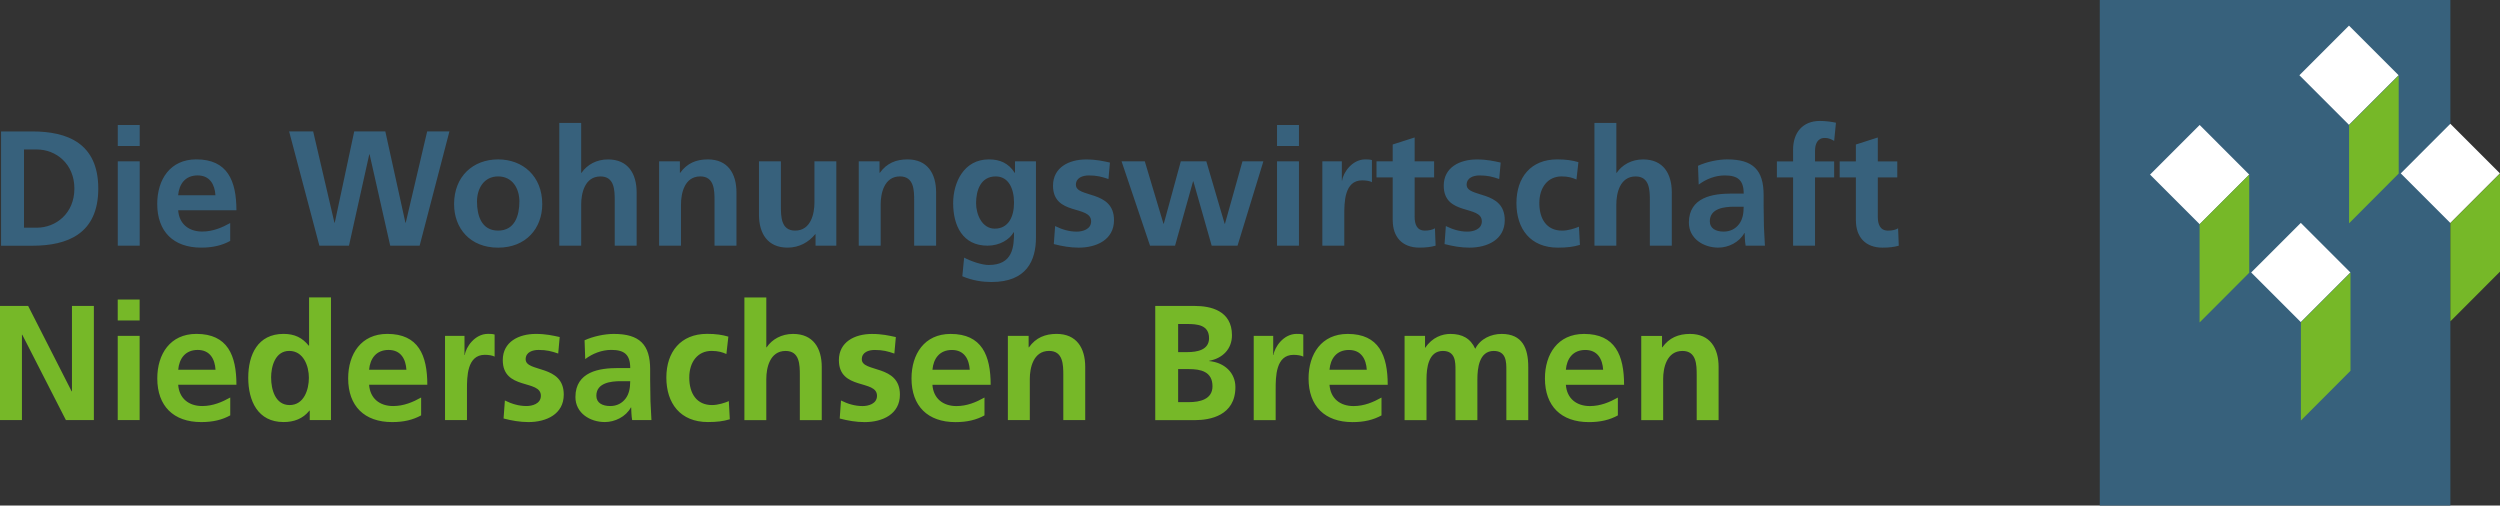 <?xml version="1.0" encoding="UTF-8"?><svg id="Ebene_1" xmlns="http://www.w3.org/2000/svg" viewBox="0 0 793.16 160.38"><rect x="0" y="0" width="793.16" height="160.38" fill="#333333" stroke="none"/><defs><style>.cls-1,.cls-2{fill:#37617c;}.cls-2,.cls-3,.cls-4{fill-rule:evenodd;}.cls-3{fill:#76b828;}.cls-4{fill:#fff;}</style></defs><path class="cls-3" d="M520.71,133.3v-26.73h6.59v3.63h.1c2.18-3.06,5.14-4.26,8.77-4.26,6.33,0,9.08,4.46,9.08,10.48v16.87h-6.95v-14.27c0-3.27-.05-7.68-4.52-7.68-5.03,0-6.12,5.45-6.12,8.87v13.08m-14.37-7.16v5.66c-2.54,1.4-5.45,2.13-9.18,2.13-8.82,0-13.96-5.09-13.96-13.86,0-7.73,4.1-14.12,12.4-14.12,9.91,0,12.71,6.8,12.71,16.14h-18.47c.31,4.31,3.32,6.75,7.63,6.75,3.37,0,6.28-1.25,8.87-2.7Zm-16.5-8.82h11.83c-.21-3.37-1.76-6.28-5.66-6.28s-5.86,2.7-6.17,6.28Zm-51.17,15.98v-26.73h6.49v3.74h.1c2.18-3.27,5.34-4.36,7.94-4.36,3.74,0,6.38,1.4,7.89,4.72,1.61-3.22,5.09-4.72,8.36-4.72,6.59,0,8.46,4.51,8.46,10.48v16.87h-6.95v-15.93c0-2.49,0-6.02-4-6.02-4.62,0-5.19,5.5-5.19,8.98v12.97h-6.95v-15.93c0-2.49,0-6.02-4-6.02-4.62,0-5.19,5.5-5.19,8.98v12.97h-6.95Zm-7.32-7.16v5.66c-2.54,1.4-5.45,2.13-9.18,2.13-8.82,0-13.96-5.09-13.96-13.86,0-7.73,4.1-14.12,12.4-14.12,9.91,0,12.71,6.8,12.71,16.14h-18.47c.31,4.31,3.32,6.75,7.63,6.75,3.37,0,6.28-1.25,8.87-2.7Zm-16.5-8.82h11.83c-.21-3.37-1.76-6.28-5.66-6.28s-5.86,2.7-6.17,6.28Zm-24.04,15.98v-26.73h6.18v6.07h.1c.31-2.49,3.16-6.7,7.32-6.7,.68,0,1.4,0,2.13,.21v7.01c-.62-.36-1.87-.57-3.11-.57-5.66,0-5.66,7.06-5.66,10.9v9.81h-6.95Zm-31.24,0v-36.22h12.66c4.67,0,11.68,1.35,11.68,9.29,0,4.31-2.91,7.32-7.21,8.1v.1c4.93,.47,8.3,3.79,8.3,8.25,0,9.13-8.2,10.48-12.77,10.48h-12.66Zm7.26-30.51v8.93h2.96c3.06,0,6.85-.67,6.85-4.41,0-4.2-3.69-4.51-7.01-4.51h-2.8Zm0,14.32v10.48h3.43c3.37,0,7.47-.83,7.47-5.03,0-4.72-3.84-5.45-7.47-5.45h-3.43Zm-54.02,16.19v-26.73h6.59v3.63h.1c2.18-3.06,5.14-4.26,8.77-4.26,6.33,0,9.08,4.46,9.08,10.48v16.87h-6.95v-14.27c0-3.27-.05-7.68-4.51-7.68-5.03,0-6.12,5.45-6.12,8.87v13.08h-6.95Zm-7.42-7.16v5.66c-2.54,1.4-5.45,2.13-9.19,2.13-8.82,0-13.96-5.09-13.96-13.86,0-7.73,4.1-14.12,12.4-14.12,9.91,0,12.71,6.8,12.71,16.14h-18.48c.31,4.31,3.32,6.75,7.63,6.75,3.37,0,6.28-1.25,8.87-2.7Zm-16.5-8.82h11.83c-.21-3.37-1.76-6.28-5.66-6.28s-5.86,2.7-6.18,6.28Zm-11.62-10.38l-.47,5.24c-2.13-.73-3.68-1.14-6.23-1.14-1.87,0-4.1,.67-4.1,2.96,0,4.26,12.09,1.56,12.09,11.21,0,6.23-5.55,8.72-11.21,8.72-2.65,0-5.35-.47-7.89-1.14l.41-5.71c2.18,1.09,4.46,1.76,6.85,1.76,1.76,0,4.57-.67,4.57-3.27,0-5.24-12.09-1.66-12.09-11.31,0-5.76,5.03-8.3,10.48-8.3,3.27,0,5.4,.52,7.58,.99Zm-48.05,26.36v-38.92h6.95v15.83h.1c1.76-2.6,4.77-4.26,8.41-4.26,6.33,0,9.08,4.46,9.08,10.48v16.87h-6.95v-14.27c0-3.27-.05-7.68-4.52-7.68-5.03,0-6.12,5.45-6.12,8.87v13.08h-6.95Zm-5.09-26.47l-.62,5.5c-1.24-.57-2.59-.99-4.72-.99-4.31,0-7.06,3.42-7.06,8.46s2.34,8.72,7.21,8.72c1.97,0,4.15-.73,5.34-1.25l.31,5.76c-2.02,.62-4.1,.88-6.95,.88-8.77,0-13.18-5.97-13.18-14.12s4.57-13.86,12.92-13.86c2.8,0,4.83,.31,6.75,.88Zm-41.88,18.73c0,2.28,1.92,3.27,4.41,3.27,2.13,0,3.79-.93,4.88-2.39,1.14-1.51,1.45-3.43,1.45-5.5h-3.01c-3.11,0-7.73,.52-7.73,4.62Zm-3.53-11.62l-.21-5.97c2.7-1.24,6.33-2.02,9.29-2.02,8.15,0,11.52,3.37,11.52,11.26v3.42l.1,6.69,.31,5.97h-6.12c-.26-1.4-.26-3.17-.31-4h-.1c-1.61,2.96-5.09,4.62-8.25,4.62-4.72,0-9.34-2.85-9.34-7.94,0-4,1.92-6.33,4.57-7.63,2.65-1.3,6.07-1.56,8.98-1.56h3.84c0-4.31-1.92-5.76-6.02-5.76-2.96,0-5.92,1.14-8.25,2.91Zm-8.1-7.01l-.47,5.24c-2.13-.73-3.68-1.14-6.23-1.14-1.87,0-4.1,.67-4.1,2.96,0,4.26,12.09,1.56,12.09,11.21,0,6.23-5.55,8.72-11.21,8.72-2.65,0-5.35-.47-7.89-1.14l.42-5.71c2.18,1.09,4.46,1.76,6.85,1.76,1.76,0,4.57-.67,4.57-3.27,0-5.24-12.09-1.66-12.09-11.31,0-5.76,5.03-8.3,10.48-8.3,3.27,0,5.4,.52,7.58,.99Zm-36.38,26.36v-26.73h6.18v6.07h.1c.31-2.49,3.17-6.7,7.32-6.7,.68,0,1.4,0,2.13,.21v7.01c-.62-.36-1.87-.57-3.11-.57-5.66,0-5.66,7.06-5.66,10.9v9.81h-6.95Zm-7.58-7.16v5.66c-2.54,1.4-5.45,2.13-9.19,2.13-8.82,0-13.96-5.09-13.96-13.86,0-7.73,4.1-14.12,12.4-14.12,9.91,0,12.71,6.8,12.71,16.14h-18.47c.31,4.31,3.32,6.75,7.63,6.75,3.37,0,6.28-1.25,8.87-2.7Zm-16.5-8.82h11.83c-.21-3.37-1.76-6.28-5.66-6.28s-5.86,2.7-6.18,6.28Zm-18.84,15.98v-3.01h-.1c-2.08,2.6-4.93,3.63-8.2,3.63-8.2,0-11.21-6.75-11.21-14.06s3.01-13.91,11.21-13.91c3.48,0,5.92,1.19,7.99,3.74h.1v-15.31h6.95v38.92h-6.75Zm-12.25-13.44c0,3.69,1.3,8.67,5.86,8.67s6.12-4.88,6.12-8.67-1.76-8.51-6.23-8.51-5.76,4.93-5.76,8.51Zm-12.97,6.28v5.66c-2.54,1.4-5.45,2.13-9.19,2.13-8.82,0-13.96-5.09-13.96-13.86,0-7.73,4.1-14.12,12.4-14.12,9.91,0,12.71,6.8,12.71,16.14h-18.48c.31,4.31,3.32,6.75,7.63,6.75,3.37,0,6.28-1.25,8.87-2.7Zm-16.5-8.82h11.83c-.21-3.37-1.76-6.28-5.66-6.28s-5.86,2.7-6.18,6.28Zm-19.2-15.62v-6.64h6.95v6.64h-6.95Zm0,31.6v-26.73h6.95v26.73h-6.95Zm-37.36,0v-36.22H8.93l13.8,27.09h.1v-27.09h6.95v36.22h-8.87l-13.85-27.09h-.1v27.09H0Z"/><rect class="cls-1" x="666.18" width="111.24" height="160.38"/><polyline class="cls-4" points="777.41 70.75 761.67 55.01 777.41 39.27 793.15 55.01"/><polyline class="cls-3" points="777.42 101.95 777.42 70.79 793.16 55.05 793.16 86.18"/><polyline class="cls-4" points="745.25 39.61 729.51 23.87 745.25 8.13 760.99 23.87"/><polyline class="cls-3" points="745.28 70.84 745.28 39.68 761.02 23.94 761.02 55.06"/><polyline class="cls-4" points="729.96 102.19 714.22 86.45 729.96 70.71 745.7 86.45"/><polyline class="cls-3" points="729.99 133.42 729.99 102.27 745.73 86.51 745.73 117.64"/><polyline class="cls-4" points="697.87 71.13 682.13 55.39 697.87 39.65 713.6 55.39"/><polyline class="cls-3" points="697.85 102.31 697.85 71.15 713.6 55.4 713.6 86.53"/><path class="cls-2" d="M588.8,69.9v-13.61h-5.14v-5.09h5.14v-5.35l6.96-2.23v7.58h6.18v5.09h-6.18v12.47c0,2.29,.62,4.41,3.27,4.41,1.25,0,2.44-.26,3.17-.73l.21,5.51c-1.45,.42-3.06,.62-5.14,.62-5.45,0-8.46-3.38-8.46-8.67m-19.93,8.05v-21.66h-5.14v-5.09h5.14v-3.74c0-5.35,3.01-9.09,8.51-9.09,1.76,0,3.74,.26,5.09,.57l-.57,5.77c-.62-.36-1.51-.94-3.01-.94-2.34,0-3.06,2.03-3.06,4.1v3.33h6.07v5.09h-6.07v21.66h-6.96Zm-26.42-7.74c0,2.28,1.92,3.27,4.41,3.27,2.13,0,3.79-.94,4.88-2.39,1.14-1.51,1.45-3.43,1.45-5.51h-3.01c-3.11,0-7.73,.52-7.73,4.62Zm-3.53-11.64l-.21-5.97c2.7-1.25,6.33-2.03,9.29-2.03,8.15,0,11.52,3.38,11.52,11.27v3.43l.1,6.7,.31,5.97h-6.12c-.26-1.4-.26-3.17-.31-4h-.1c-1.61,2.96-5.09,4.62-8.25,4.62-4.72,0-9.34-2.86-9.34-7.95,0-4,1.92-6.34,4.57-7.63,2.65-1.3,6.07-1.56,8.98-1.56h3.84c0-4.31-1.92-5.76-6.02-5.76-2.96,0-5.92,1.14-8.25,2.91Zm-33.07,19.37V39h6.95v15.84h.1c1.76-2.6,4.77-4.26,8.41-4.26,6.33,0,9.08,4.47,9.08,10.49v16.88h-6.96v-14.28c0-3.27-.05-7.69-4.52-7.69-5.04,0-6.12,5.45-6.12,8.88v13.09h-6.95Zm-5.09-26.49l-.62,5.51c-1.25-.57-2.6-.99-4.72-.99-4.31,0-7.06,3.43-7.06,8.47s2.34,8.73,7.22,8.73c1.97,0,4.15-.73,5.35-1.25l.31,5.77c-2.02,.62-4.1,.88-6.96,.88-8.77,0-13.18-5.97-13.18-14.13s4.57-13.87,12.92-13.87c2.8,0,4.83,.31,6.75,.88Zm-24.66,.1l-.47,5.25c-2.13-.73-3.68-1.14-6.23-1.14-1.87,0-4.1,.68-4.1,2.96,0,4.26,12.09,1.56,12.09,11.22,0,6.23-5.55,8.73-11.21,8.73-2.65,0-5.35-.47-7.89-1.14l.41-5.71c2.18,1.09,4.46,1.77,6.85,1.77,1.77,0,4.57-.68,4.57-3.27,0-5.25-12.09-1.66-12.09-11.32,0-5.76,5.03-8.31,10.49-8.31,3.27,0,5.4,.52,7.58,.99Zm-34.26,18.34v-13.61h-5.14v-5.09h5.14v-5.35l6.96-2.23v7.58h6.18v5.09h-6.18v12.47c0,2.29,.62,4.41,3.27,4.41,1.25,0,2.44-.26,3.17-.73l.21,5.51c-1.45,.42-3.06,.62-5.14,.62-5.45,0-8.46-3.38-8.46-8.67Zm-22.32,8.05v-26.75h6.18v6.08h.1c.31-2.49,3.17-6.7,7.32-6.7,.67,0,1.4,0,2.13,.21v7.01c-.62-.36-1.87-.57-3.11-.57-5.66,0-5.66,7.06-5.66,10.91v9.82h-6.96Zm-14.38-31.63v-6.65h6.96v6.65h-6.96Zm0,31.63v-26.75h6.96v26.75h-6.96Zm-40.29,0l-9.03-26.75h7.37l5.92,19.79h.1l5.4-19.79h8.1l5.81,19.79h.1l5.55-19.79h6.64l-8.2,26.75h-8.2l-5.81-20.41h-.1l-5.71,20.41h-7.94Zm-12.72-26.39l-.47,5.25c-2.13-.73-3.68-1.14-6.23-1.14-1.87,0-4.1,.68-4.1,2.96,0,4.26,12.09,1.56,12.09,11.22,0,6.23-5.55,8.73-11.21,8.73-2.65,0-5.35-.47-7.89-1.14l.42-5.71c2.18,1.09,4.46,1.77,6.85,1.77,1.76,0,4.57-.68,4.57-3.27,0-5.25-12.09-1.66-12.09-11.32,0-5.76,5.04-8.31,10.48-8.31,3.27,0,5.4,.52,7.58,.99Zm-30.11-.36h6.64v24.15c0,7.27-2.91,14.13-14.12,14.13-2.75,0-5.92-.42-9.24-1.82l.57-5.92c2.13,1.14,5.61,2.34,7.79,2.34,7.68,0,8.04-5.76,8.04-10.39h-.1c-1.3,2.29-4.41,4.26-8.31,4.26-7.89,0-10.9-6.34-10.9-13.5,0-6.44,3.32-13.87,11.32-13.87,3.53,0,6.28,1.2,8.2,4.26h.1v-3.64Zm-6.44,21.35c4.36,0,6.12-3.79,6.12-8.26s-1.76-8.31-5.81-8.31c-4.72,0-6.23,4.36-6.23,8.47,0,3.64,1.92,8.1,5.92,8.1Zm-43.14,5.4v-26.75h6.59v3.64h.1c2.18-3.07,5.14-4.26,8.77-4.26,6.33,0,9.08,4.47,9.08,10.49v16.88h-6.96v-14.28c0-3.27-.05-7.69-4.51-7.69-5.03,0-6.12,5.45-6.12,8.88v13.09h-6.96Zm-7.12-26.75v26.75h-6.59v-3.64h-.1c-2.13,2.6-5.14,4.26-8.77,4.26-6.33,0-9.08-4.47-9.08-10.49v-16.88h6.96v14.28c0,3.27,.05,7.69,4.52,7.69,5.03,0,6.12-5.45,6.12-8.88v-13.09h6.95Zm-56.22,26.75v-26.75h6.59v3.64h.1c2.18-3.07,5.14-4.26,8.77-4.26,6.33,0,9.08,4.47,9.08,10.49v16.88h-6.96v-14.28c0-3.27-.05-7.69-4.52-7.69-5.04,0-6.12,5.45-6.12,8.88v13.09h-6.96Zm-31.67,0V39h6.95v15.84h.1c1.77-2.6,4.78-4.26,8.41-4.26,6.33,0,9.08,4.47,9.08,10.49v16.88h-6.95v-14.28c0-3.27-.05-7.69-4.52-7.69-5.04,0-6.12,5.45-6.12,8.88v13.09h-6.95Zm-26.11-14.02c0,4.42,1.4,9.24,6.7,9.24s6.75-4.78,6.75-9.24c0-4.1-2.18-7.95-6.75-7.95s-6.7,3.95-6.7,7.95Zm-7.27,.83c0-8.83,6.07-14.18,13.96-14.18s14.01,5.35,14.01,14.18c0,7.69-5.14,13.82-14.01,13.82s-13.96-6.13-13.96-13.82Zm-42.74,13.19l-9.6-36.26h7.63l6.75,28.98h.1l6.18-28.98h9.86l6.38,28.98h.1l6.8-28.98h7.06l-9.45,36.26h-9.34l-6.54-28.98h-.1l-6.44,28.98h-9.4Zm-28.29-7.17v5.66c-2.54,1.4-5.45,2.13-9.19,2.13-8.82,0-13.96-5.09-13.96-13.87,0-7.74,4.1-14.13,12.4-14.13,9.91,0,12.72,6.81,12.72,16.15h-18.48c.31,4.31,3.32,6.75,7.63,6.75,3.37,0,6.28-1.25,8.88-2.7Zm-16.51-8.83h11.83c-.21-3.38-1.77-6.29-5.66-6.29s-5.86,2.7-6.18,6.29Zm-19.16-15.63v-6.65h6.96v6.65h-6.96Zm0,31.63v-26.75h6.96v26.75h-6.96ZM7.61,47.41v24.83h4.05c6.07,0,11.94-4.52,11.94-12.41s-5.87-12.41-11.94-12.41H7.61ZM.34,77.95V41.7H10.26c11.11,0,20.92,3.74,20.92,18.13s-9.81,18.13-20.92,18.13H.34Z"/></svg>